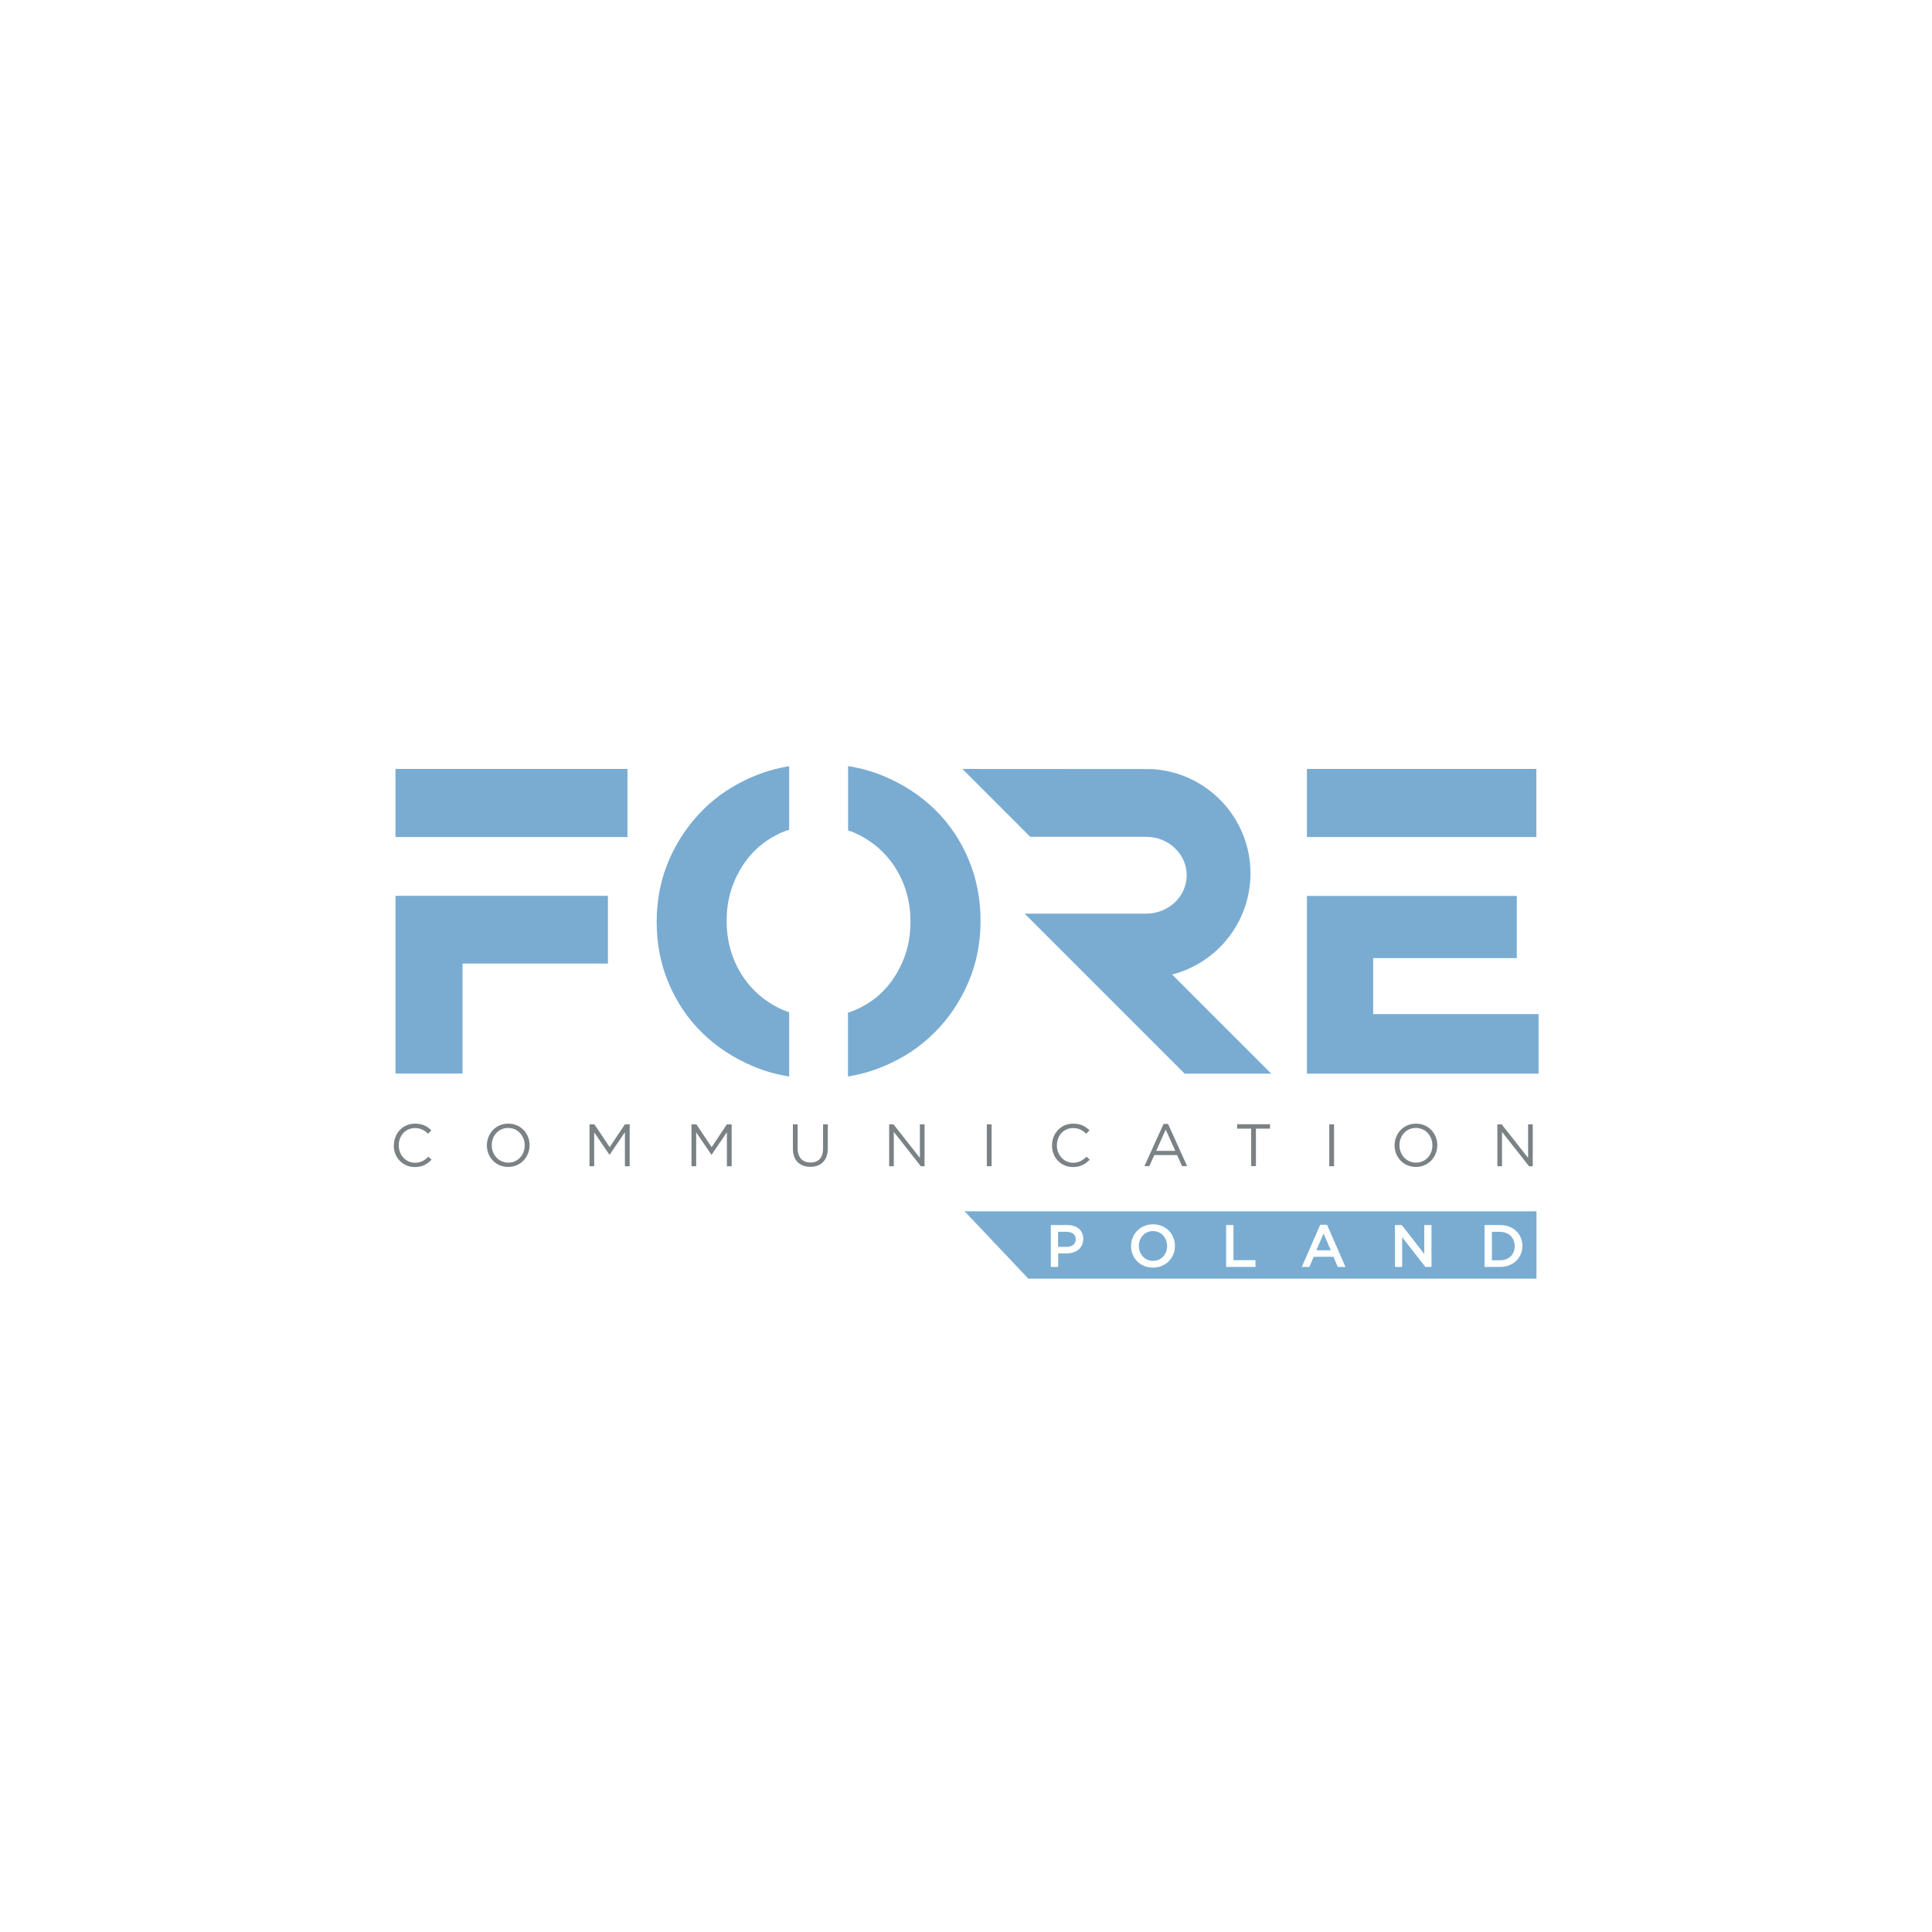 <?xml version="1.0" encoding="UTF-8" standalone="no"?>
<svg
   xmlns:dc="http://purl.org/dc/elements/1.1/"
   xmlns:cc="http://creativecommons.org/ns#"
   xmlns:rdf="http://www.w3.org/1999/02/22-rdf-syntax-ns#"
   xmlns:svg="http://www.w3.org/2000/svg"
   xmlns="http://www.w3.org/2000/svg"
   xmlns:sodipodi="http://sodipodi.sourceforge.net/DTD/sodipodi-0.dtd"
   xmlns:inkscape="http://www.inkscape.org/namespaces/inkscape"
   id="Livello_1"
   version="1.1"
   viewBox="0 0 200 200"
   sodipodi:docname="forepoland.svg"
   width="200"
   height="200"
   inkscape:version="0.92.4 (5da689c313, 2019-01-14)">
  <sodipodi:namedview
     pagecolor="#ffffff"
     bordercolor="#666666"
     borderopacity="1"
     objecttolerance="10"
     gridtolerance="10"
     guidetolerance="10"
     inkscape:pageopacity="0"
     inkscape:pageshadow="2"
     inkscape:window-width="3440"
     inkscape:window-height="1369"
     id="namedview49"
     showgrid="false"
     inkscape:zoom="2.6601201"
     inkscape:cx="251.11324"
     inkscape:cy="149.91812"
     inkscape:window-x="1912"
     inkscape:window-y="-8"
     inkscape:window-maximized="1"
     inkscape:current-layer="Livello_1" />
  <!-- Generator: Adobe Illustrator 29.6.1, SVG Export Plug-In . SVG Version: 2.1.1 Build 9)  -->
  <defs
     id="defs4">
    <style
       id="style2">
      .st0 {
        fill: #7b8286;
      }

      .st1 {
        fill: #7aacd2;
      }
    </style>
  </defs>
  <g
     id="g879"
     transform="matrix(1.205,0,0,1.205,17.299,61.527)">
    <path
       id="path6"
       d="m 117.82,41.18 v -5.12 h -14.21 v -4.81 h 12.34 v -5.34 c 0,0 -18.03,0 -18.03,0 V 41.18 Z M 97.92,20.85 h 19.71 V 15 H 97.92 Z m -3.06,20.33 -8.52,-8.52 c 3.87,-0.99 6.73,-4.51 6.73,-8.69 0,-4.8 -3.77,-8.71 -8.5,-8.96 h -0.01 c 0,0 -16.24,-0.01 -16.24,-0.01 l 5.83,5.83 h 9.96 c 1.92,0 3.48,1.48 3.48,3.3 0,1.82 -1.56,3.3 -3.48,3.3 H 73.67 l 13.75,13.75 h 7.45 z M 68.85,22.76 c -0.69,-1.63 -1.64,-3.05 -2.88,-4.26 -1.23,-1.21 -2.7,-2.17 -4.39,-2.88 -0.97,-0.41 -2,-0.69 -3.08,-0.87 v 5.53 c 0.21,0.07 0.41,0.14 0.61,0.23 0.97,0.44 1.81,1.03 2.52,1.78 0.71,0.75 1.26,1.62 1.65,2.62 0.39,1 0.58,2.06 0.58,3.18 v 0.07 c 0,1.12 -0.19,2.18 -0.58,3.16 -0.39,0.99 -0.92,1.85 -1.61,2.6 -0.69,0.75 -1.52,1.33 -2.49,1.76 -0.22,0.1 -0.46,0.18 -0.69,0.26 v 5.48 c 1.06,-0.17 2.07,-0.46 3.03,-0.86 1.71,-0.71 3.18,-1.68 4.41,-2.92 1.24,-1.23 2.2,-2.67 2.9,-4.3 0.7,-1.63 1.05,-3.38 1.05,-5.25 v -0.07 c 0,-1.87 -0.34,-3.62 -1.03,-5.25 M 53.44,20.23 v -5.47 c -1.06,0.18 -2.07,0.46 -3.02,0.86 -1.71,0.71 -3.18,1.68 -4.41,2.92 -1.23,1.24 -2.2,2.67 -2.9,4.3 -0.7,1.63 -1.05,3.38 -1.05,5.25 v 0.07 c 0,1.87 0.34,3.62 1.03,5.25 0.69,1.63 1.65,3.06 2.88,4.26 1.23,1.21 2.7,2.17 4.39,2.88 0.97,0.41 2,0.7 3.08,0.87 V 35.9 c -0.21,-0.07 -0.43,-0.15 -0.63,-0.24 -0.96,-0.44 -1.8,-1.03 -2.51,-1.78 -0.71,-0.75 -1.26,-1.62 -1.65,-2.62 -0.39,-1 -0.58,-2.06 -0.58,-3.18 v -0.07 c 0,-1.12 0.19,-2.17 0.58,-3.16 0.39,-0.98 0.92,-1.85 1.61,-2.6 0.69,-0.75 1.51,-1.33 2.47,-1.76 0.23,-0.1 0.46,-0.19 0.71,-0.27 M 39.55,15 H 19.62 v 5.85 H 39.55 Z M 37.87,25.9 H 19.62 v 15.27 h 5.76 v -9.45 h 12.49 z"
       class="st1"
       inkscape:connector-curvature="0"
       style="fill:#7aacd2" />
    <g
       id="g34">
      <path
         id="path8"
         d="m 19.48,47.34 v 0 c 0,-1.03 0.76,-1.87 1.82,-1.87 0.65,0 1.04,0.23 1.4,0.57 l -0.28,0.3 c -0.3,-0.29 -0.64,-0.49 -1.13,-0.49 -0.8,0 -1.39,0.65 -1.39,1.48 v 0 c 0,0.84 0.6,1.5 1.39,1.5 0.49,0 0.82,-0.19 1.16,-0.52 l 0.27,0.26 c -0.38,0.38 -0.79,0.63 -1.44,0.63 -1.04,0 -1.81,-0.82 -1.81,-1.85 z"
         class="st0"
         inkscape:connector-curvature="0"
         style="fill:#7b8286" />
      <path
         id="path10"
         d="m 27.47,47.34 v 0 c 0,-1 0.75,-1.87 1.84,-1.87 1.09,0 1.83,0.86 1.83,1.85 v 0 c 0,1 -0.75,1.87 -1.84,1.87 -1.09,0 -1.83,-0.86 -1.83,-1.85 z m 3.25,0 v 0 c 0,-0.83 -0.6,-1.5 -1.42,-1.5 -0.82,0 -1.41,0.66 -1.41,1.48 v 0 c 0,0.83 0.6,1.5 1.42,1.5 0.82,0 1.41,-0.66 1.41,-1.48 z"
         class="st0"
         inkscape:connector-curvature="0"
         style="fill:#7b8286" />
      <path
         id="path12"
         d="m 36.3,45.53 h 0.41 l 1.31,1.96 1.31,-1.96 h 0.41 v 3.6 h -0.41 v -2.92 l -1.31,1.93 H 38 l -1.31,-1.92 v 2.91 h -0.4 v -3.6 z"
         class="st0"
         inkscape:connector-curvature="0"
         style="fill:#7b8286" />
      <path
         id="path14"
         d="m 45.06,45.53 h 0.41 l 1.31,1.96 1.31,-1.96 h 0.41 v 3.6 h -0.41 v -2.92 l -1.31,1.93 h -0.02 l -1.31,-1.92 v 2.91 h -0.4 v -3.6 z"
         class="st0"
         inkscape:connector-curvature="0"
         style="fill:#7b8286" />
      <path
         id="path16"
         d="m 53.76,47.62 v -2.09 h 0.41 v 2.07 c 0,0.78 0.42,1.21 1.1,1.21 0.68,0 1.08,-0.4 1.08,-1.19 v -2.09 h 0.41 v 2.06 c 0,1.05 -0.6,1.59 -1.5,1.59 -0.9,0 -1.5,-0.54 -1.5,-1.56 z"
         class="st0"
         inkscape:connector-curvature="0"
         style="fill:#7b8286" />
      <path
         id="path18"
         d="m 62.02,45.53 h 0.38 l 2.27,2.88 v -2.88 h 0.4 v 3.6 h -0.32 l -2.32,-2.95 v 2.95 h -0.4 v -3.6 z"
         class="st0"
         inkscape:connector-curvature="0"
         style="fill:#7b8286" />
      <path
         id="path20"
         d="m 70.42,45.53 h 0.41 v 3.6 h -0.41 z"
         class="st0"
         inkscape:connector-curvature="0"
         style="fill:#7b8286" />
      <path
         id="path22"
         d="m 76.02,47.34 v 0 c 0,-1.03 0.76,-1.87 1.82,-1.87 0.65,0 1.04,0.23 1.4,0.57 l -0.28,0.3 c -0.3,-0.29 -0.64,-0.49 -1.13,-0.49 -0.8,0 -1.39,0.65 -1.39,1.48 v 0 c 0,0.84 0.6,1.5 1.39,1.5 0.49,0 0.82,-0.19 1.16,-0.52 l 0.27,0.26 c -0.38,0.38 -0.79,0.63 -1.44,0.63 -1.04,0 -1.8,-0.82 -1.8,-1.85 z"
         class="st0"
         inkscape:connector-curvature="0"
         style="fill:#7b8286" />
      <path
         id="path24"
         d="m 85.61,45.5 h 0.38 l 1.64,3.62 h -0.44 l -0.42,-0.95 h -1.96 l -0.43,0.95 H 83.96 L 85.6,45.5 Z m 1,2.31 -0.82,-1.83 -0.82,1.83 z"
         class="st0"
         inkscape:connector-curvature="0"
         style="fill:#7b8286" />
      <path
         id="path26"
         d="m 93.13,45.9 h -1.21 v -0.38 h 2.83 v 0.38 h -1.21 v 3.22 h -0.41 z"
         class="st0"
         inkscape:connector-curvature="0"
         style="fill:#7b8286" />
      <path
         id="path28"
         d="m 99.84,45.53 h 0.41 v 3.6 h -0.41 z"
         class="st0"
         inkscape:connector-curvature="0"
         style="fill:#7b8286" />
      <path
         id="path30"
         d="m 105.45,47.34 v 0 c 0,-1 0.75,-1.87 1.84,-1.87 1.09,0 1.83,0.86 1.83,1.85 v 0 c 0,1 -0.75,1.87 -1.84,1.87 -1.09,0 -1.83,-0.86 -1.83,-1.85 z m 3.25,0 v 0 c 0,-0.83 -0.6,-1.5 -1.42,-1.5 -0.82,0 -1.41,0.66 -1.41,1.48 v 0 c 0,0.83 0.6,1.5 1.42,1.5 0.82,0 1.41,-0.66 1.41,-1.48 z"
         class="st0"
         inkscape:connector-curvature="0"
         style="fill:#7b8286" />
      <path
         id="path32"
         d="m 114.27,45.53 h 0.38 l 2.27,2.88 v -2.88 h 0.4 v 3.6 H 117 l -2.32,-2.95 v 2.95 h -0.4 v -3.6 z"
         class="st0"
         inkscape:connector-curvature="0"
         style="fill:#7b8286" />
    </g>
    <g
       id="g46">
      <path
         id="path36"
         d="m 84.69,54.7 c -0.71,0 -1.21,0.57 -1.21,1.27 v 0 c 0,0.71 0.51,1.29 1.22,1.29 0.71,0 1.21,-0.57 1.21,-1.27 v 0 c 0,-0.71 -0.51,-1.29 -1.22,-1.29 z"
         class="st1"
         inkscape:connector-curvature="0"
         style="fill:#7aacd2" />
      <polygon
         id="polygon38"
         points="99.97,56.35 99.35,54.91 98.73,56.35 "
         class="st1"
         style="fill:#7aacd2" />
      <path
         id="path40"
         d="m 77.28,54.76 h -0.74 v 1.3 h 0.74 c 0.48,0 0.78,-0.27 0.78,-0.64 v 0 c 0,-0.43 -0.3,-0.65 -0.78,-0.65 z"
         class="st1"
         inkscape:connector-curvature="0"
         style="fill:#7aacd2" />
      <path
         id="path42"
         d="m 68.51,53 5.48,5.79 h 43.65 V 53 H 68.52 Z m 10.19,2.39 c 0,0.81 -0.65,1.23 -1.44,1.23 h -0.71 v 1.16 h -0.63 v -3.6 h 1.42 c 0.84,0 1.37,0.48 1.37,1.2 v 0 z m 7.88,0.59 c 0,1.01 -0.78,1.86 -1.89,1.86 -1.11,0 -1.88,-0.84 -1.88,-1.85 v 0 c 0,-1.02 0.78,-1.87 1.89,-1.87 1.11,0 1.88,0.84 1.88,1.85 v 0 z m 6.92,1.8 h -2.52 v -3.6 h 0.63 v 3.02 h 1.89 z m 7.07,0 -0.37,-0.87 h -1.7 l -0.37,0.87 h -0.65 l 1.58,-3.62 h 0.59 l 1.58,3.62 h -0.67 z m 8.05,0 h -0.53 l -1.99,-2.56 v 2.56 h -0.62 v -3.6 h 0.59 l 1.93,2.49 v -2.49 h 0.62 z m 7.81,-1.8 c 0,1.01 -0.78,1.8 -1.91,1.8 h -1.34 v -3.6 h 1.34 c 1.13,0 1.91,0.78 1.91,1.79 v 0 z"
         class="st1"
         inkscape:connector-curvature="0"
         style="fill:#7aacd2" />
      <path
         id="path44"
         d="m 114.52,54.76 h -0.71 v 2.45 h 0.71 c 0.76,0 1.25,-0.51 1.25,-1.21 v 0 c 0,-0.71 -0.49,-1.23 -1.25,-1.23 z"
         class="st1"
         inkscape:connector-curvature="0"
         style="fill:#7aacd2" />
    </g>
  </g>
</svg>
